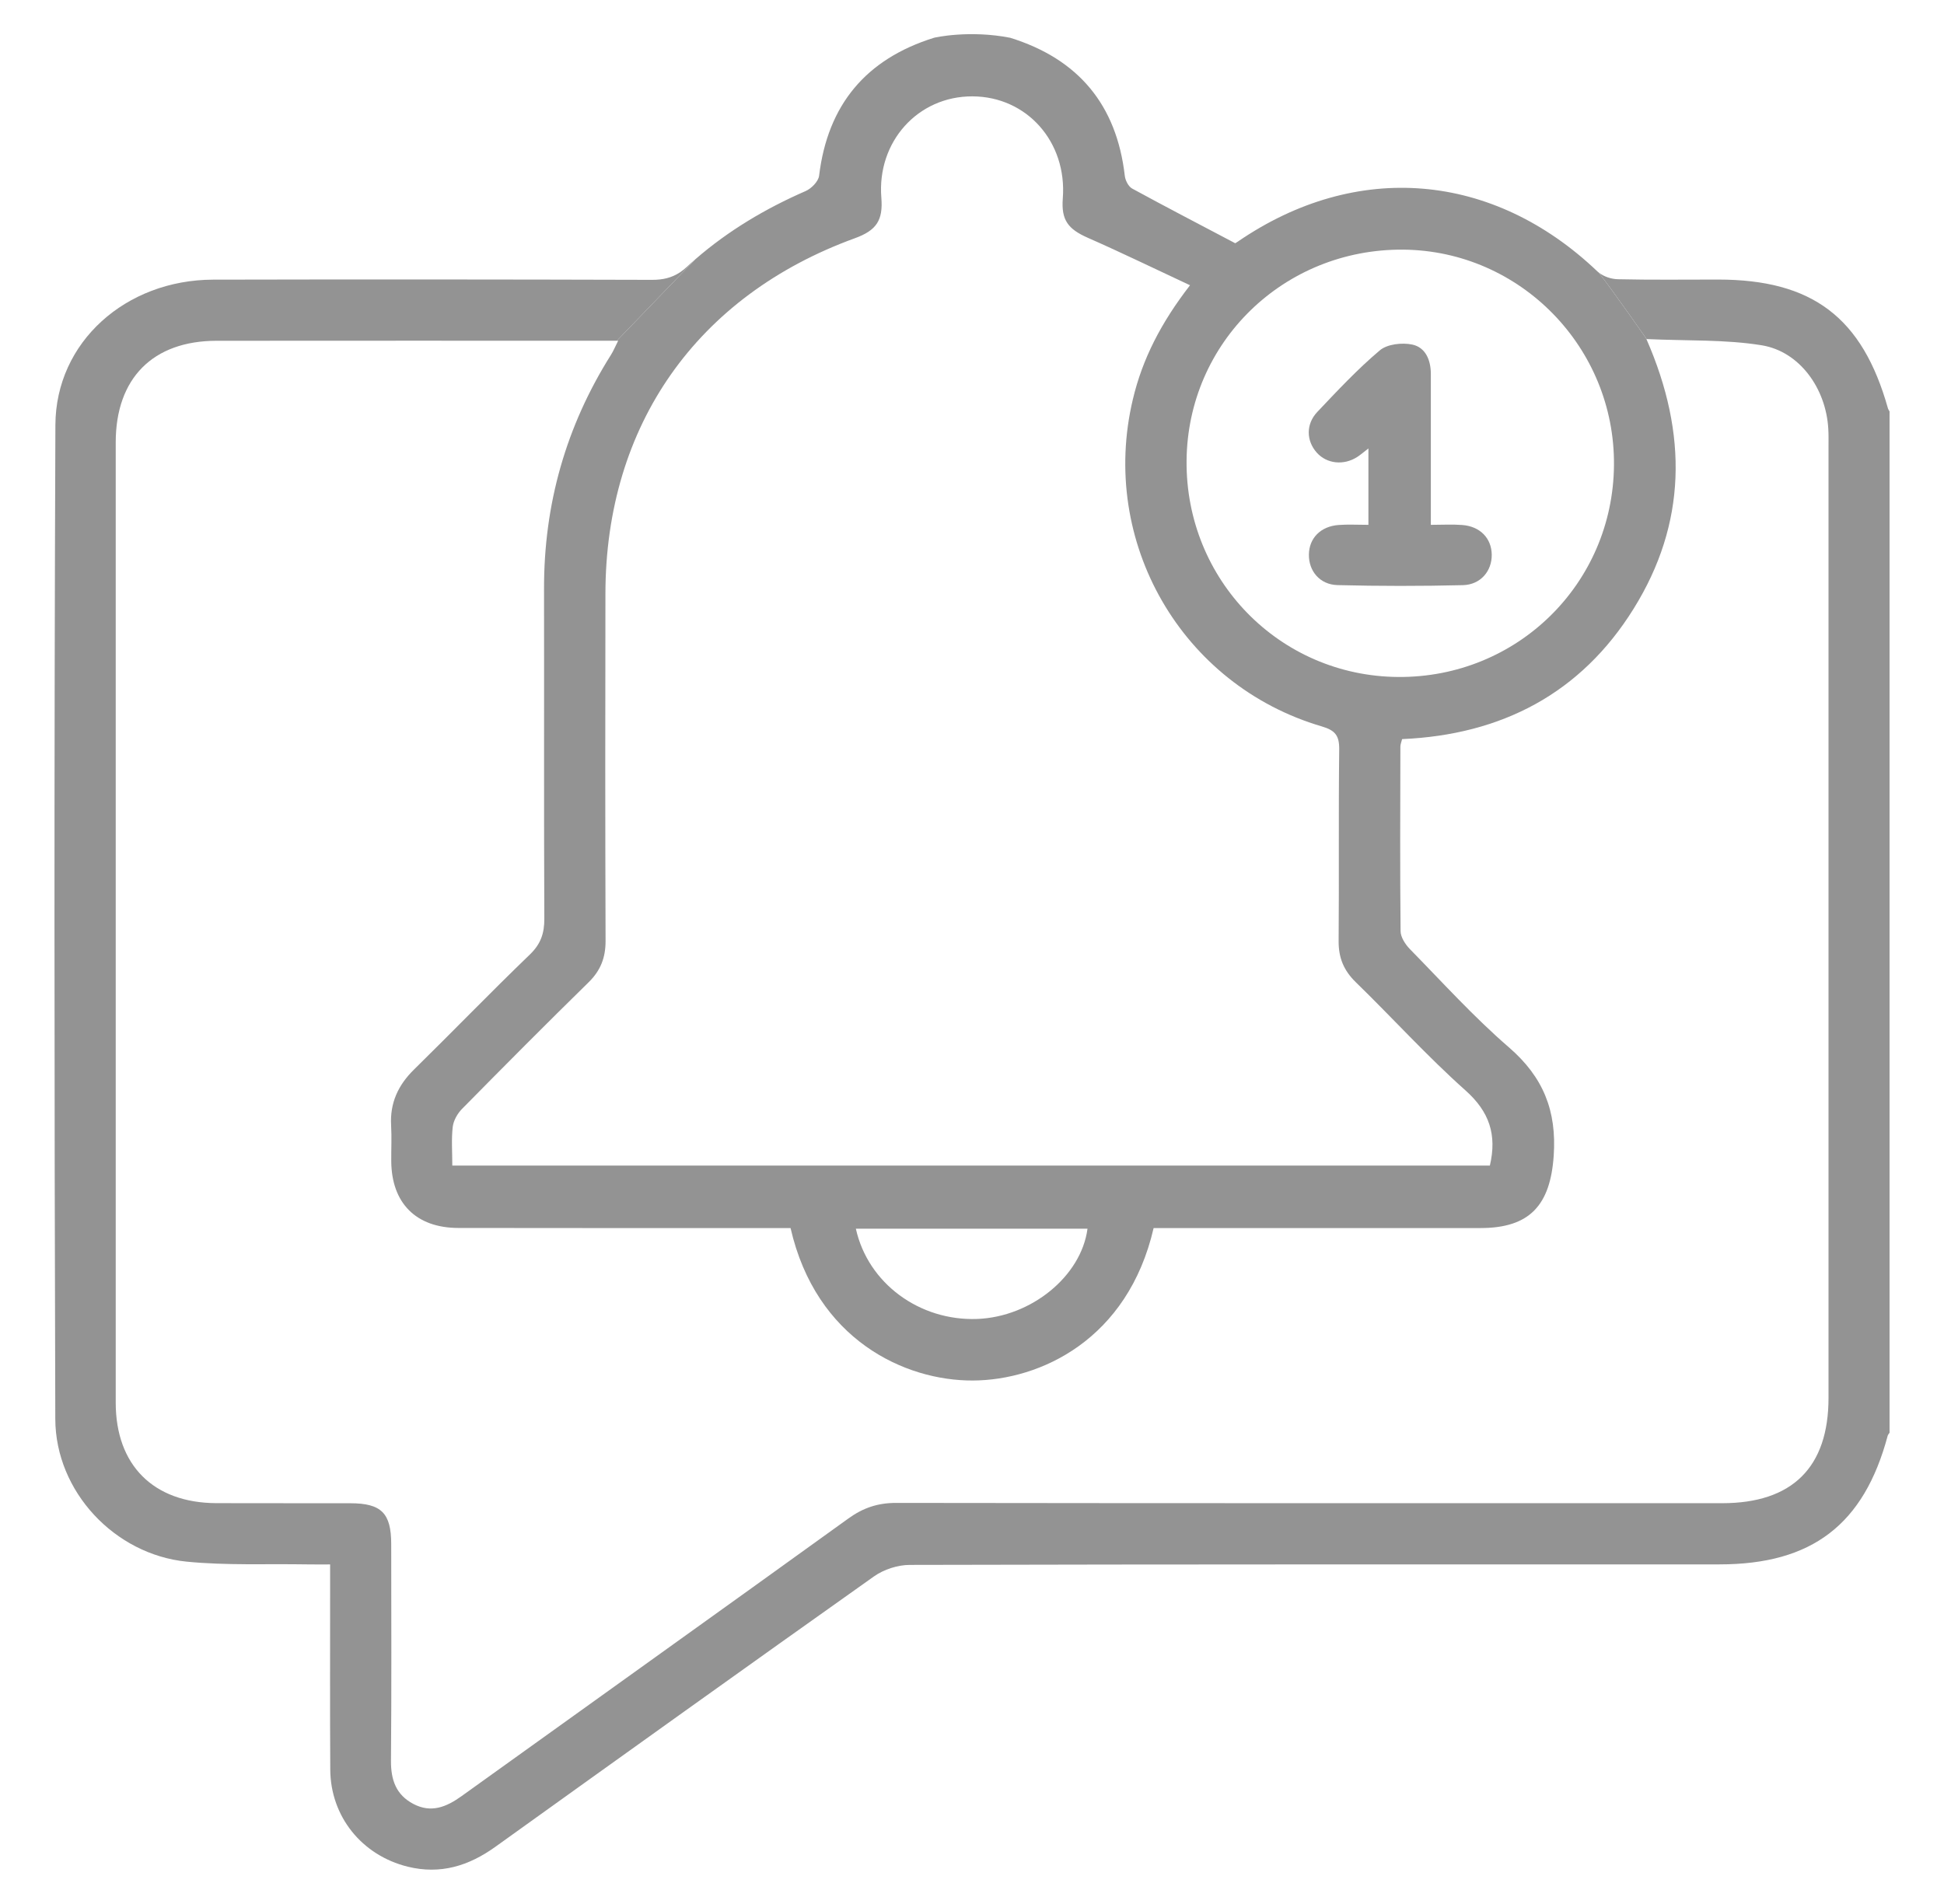 <?xml version="1.0" encoding="UTF-8"?>
<svg id="Layer_1" data-name="Layer 1" xmlns="http://www.w3.org/2000/svg" viewBox="0 0 406.03 397.7">
  <defs>
    <style>
      .cls-1 {
        fill: #939393;
      }
    </style>
  </defs>
  <path class="cls-1" d="M394.32,85.3c-5.33-18.98-15.78-26.9-35.48-26.9-6.99,0-13.97,.09-20.96-.07-1.31-.03-2.91-.54-3.95-1.39,3.71,4.88,8.64,11.96,9.98,13.89,8.56,.4,16.43,.06,24.05,1.3,7.94,1.3,13.42,9.04,13.9,17.42,.08,1.24,.05,2.49,.05,3.74v198.71c0,14.53-7.55,22.01-22.21,22.02-57.5,0-115.01,.02-172.51-.06-3.83-.01-6.9,1.02-9.99,3.25-26.9,19.4-53.89,38.67-80.82,58.02-3.15,2.26-6.33,3.57-10.05,1.61-3.63-1.91-4.7-5.04-4.67-9.03,.13-15.09,.06-30.19,.05-45.28-.01-6.43-2.06-8.49-8.51-8.5-9.35-.03-18.71,.02-28.06-.02-13.1-.07-20.97-7.94-20.97-21-.01-66.86-.01-133.72,0-200.58,0-13.4,7.75-21.23,21.07-21.24,26.69-.03,53.38-.01,80.08-.01h3.52l16.39-17.01c-.6,.51-1.18,1.03-1.76,1.57-.49,.45-.97,.83-1.46,1.16-1.74,1.14-3.57,1.57-5.85,1.56-30.55-.09-61.11-.11-91.66-.04-18.21,.05-32.86,13.01-32.93,30.36-.27,69.22-.23,138.44-.02,207.65,.04,15.14,12.4,28.31,27.44,29.8,8.29,.82,16.69,.43,25.04,.57,1.55,.03,3.11,.01,4.92,.01v4.68c.01,12.72-.05,25.44,.03,38.16,.05,9.84,6.61,17.93,16.17,20.3,6.82,1.68,12.74-.15,18.3-4.14,26.33-18.89,52.67-37.77,79.11-56.51,2.05-1.45,4.96-2.39,7.46-2.39,56.38-.14,112.75-.1,169.12-.11,19.31,0,30.17-8.31,35.13-26.87,.06-.23,.26-.42,.39-.63V85.96c-.11-.22-.27-.43-.34-.66Z"/>
  <path class="cls-1" d="M343.88,70.83h.03c-1.34-1.93-6.27-9.01-9.98-13.89-.09-.06-.18-.14-.27-.22-21.82-20.82-50.36-23.23-75.12-6.25-.24,.17-.49,.31-.55,.34-7.35-3.88-14.49-7.58-21.54-11.43-.77-.43-1.41-1.7-1.52-2.65-1.71-14.84-9.7-24.41-23.94-28.84-8.53-1.67-15.72-.06-15.91,0-14.21,4.44-22.2,13.99-24,28.82-.15,1.2-1.62,2.69-2.83,3.21-8.37,3.65-16.12,8.26-22.98,14.21l-.04,.04-16.39,17.01h.27c-.65,1.29-1,2.16-1.49,2.93-9.42,14.95-14.03,31.25-13.99,48.92,.04,22.95-.04,45.9,.06,68.85,.02,3.09-.74,5.33-3.04,7.54-8.17,7.87-16.06,16.04-24.16,23.99-3.33,3.26-5.06,6.99-4.8,11.67,.14,2.49,.01,4.99,.03,7.49,.06,8.76,5.18,13.93,13.99,13.95,21.7,.04,43.41,.02,65.11,.02h4.3c5.33,23.32,23.86,31.93,38.1,31.85,14.06-.07,32.35-8.54,37.73-31.85h4.29c21.33,0,42.66,0,63.99,0,10.32,0,14.57-4.83,15.28-15.07,.66-9.41-2.18-16.47-9.33-22.66-7.34-6.34-13.9-13.6-20.71-20.55-.95-.98-1.93-2.48-1.94-3.75-.13-12.85-.07-25.7-.04-38.55,0-.47,.21-.94,.36-1.56,20.76-.9,37.36-9.53,48.37-27.26,10.99-17.69,11.38-36.4,2.66-56.3Zm-139.77,204.7c-12.04,.45-22.82-7.42-25.35-18.85h48.38c-1.32,9.94-11.76,18.42-23.03,18.85Zm101.97-47.75c4.98,4.44,6.61,9.24,5.1,15.71H94.47c0-2.88-.21-5.52,.09-8.09,.16-1.32,.98-2.77,1.93-3.74,8.75-8.88,17.54-17.73,26.45-26.46,2.51-2.46,3.55-5.16,3.54-8.64-.08-24.19-.08-48.38-.03-72.58,.06-35.14,19.11-62.22,52.12-74.22,4.51-1.64,5.89-3.75,5.51-8.46-.94-11.68,7.62-21.21,19.02-21.17,11.38,.04,19.79,9.52,18.88,21.3-.35,4.54,1.07,6.42,5.28,8.27,7,3.08,13.88,6.43,21.29,9.89-6.02,7.79-9.93,15.34-11.94,23.84-7.07,29.74,10.15,59.71,39.47,68.32,2.8,.82,3.66,1.92,3.63,4.8-.16,13.35-.01,26.69-.12,40.03-.03,3.5,1.07,6.16,3.59,8.61,7.69,7.48,14.9,15.47,22.9,22.59Zm-14.08-86.36c-24.74-.19-44.38-20.28-44.17-45.17,.21-24.73,20.3-44.3,45.25-44.1,24.44,.21,44.22,20.43,44.02,45-.2,24.8-20.23,44.46-45.1,44.27Z"/>
  <path class="cls-1" d="M285.8,93.69c-.95,.73-1.59,1.29-2.29,1.75-2.85,1.85-6.41,1.46-8.5-.9-2.18-2.46-2.29-5.93,.13-8.49,4.2-4.44,8.4-8.93,13.05-12.86,1.55-1.31,4.65-1.66,6.78-1.21,2.77,.59,3.88,3.24,3.88,6.14,0,8.98,0,17.96,0,26.94,0,1.35,0,2.7,0,4.58,2.37,0,4.47-.13,6.54,.03,3.75,.28,6.14,2.77,6.18,6.21,.04,3.4-2.32,6.27-6.03,6.36-8.72,.21-17.46,.21-26.18-.01-3.72-.1-6.03-2.96-5.98-6.39,.05-3.43,2.45-5.89,6.2-6.17,1.97-.15,3.96-.03,6.23-.03v-15.95Z"/>
</svg>